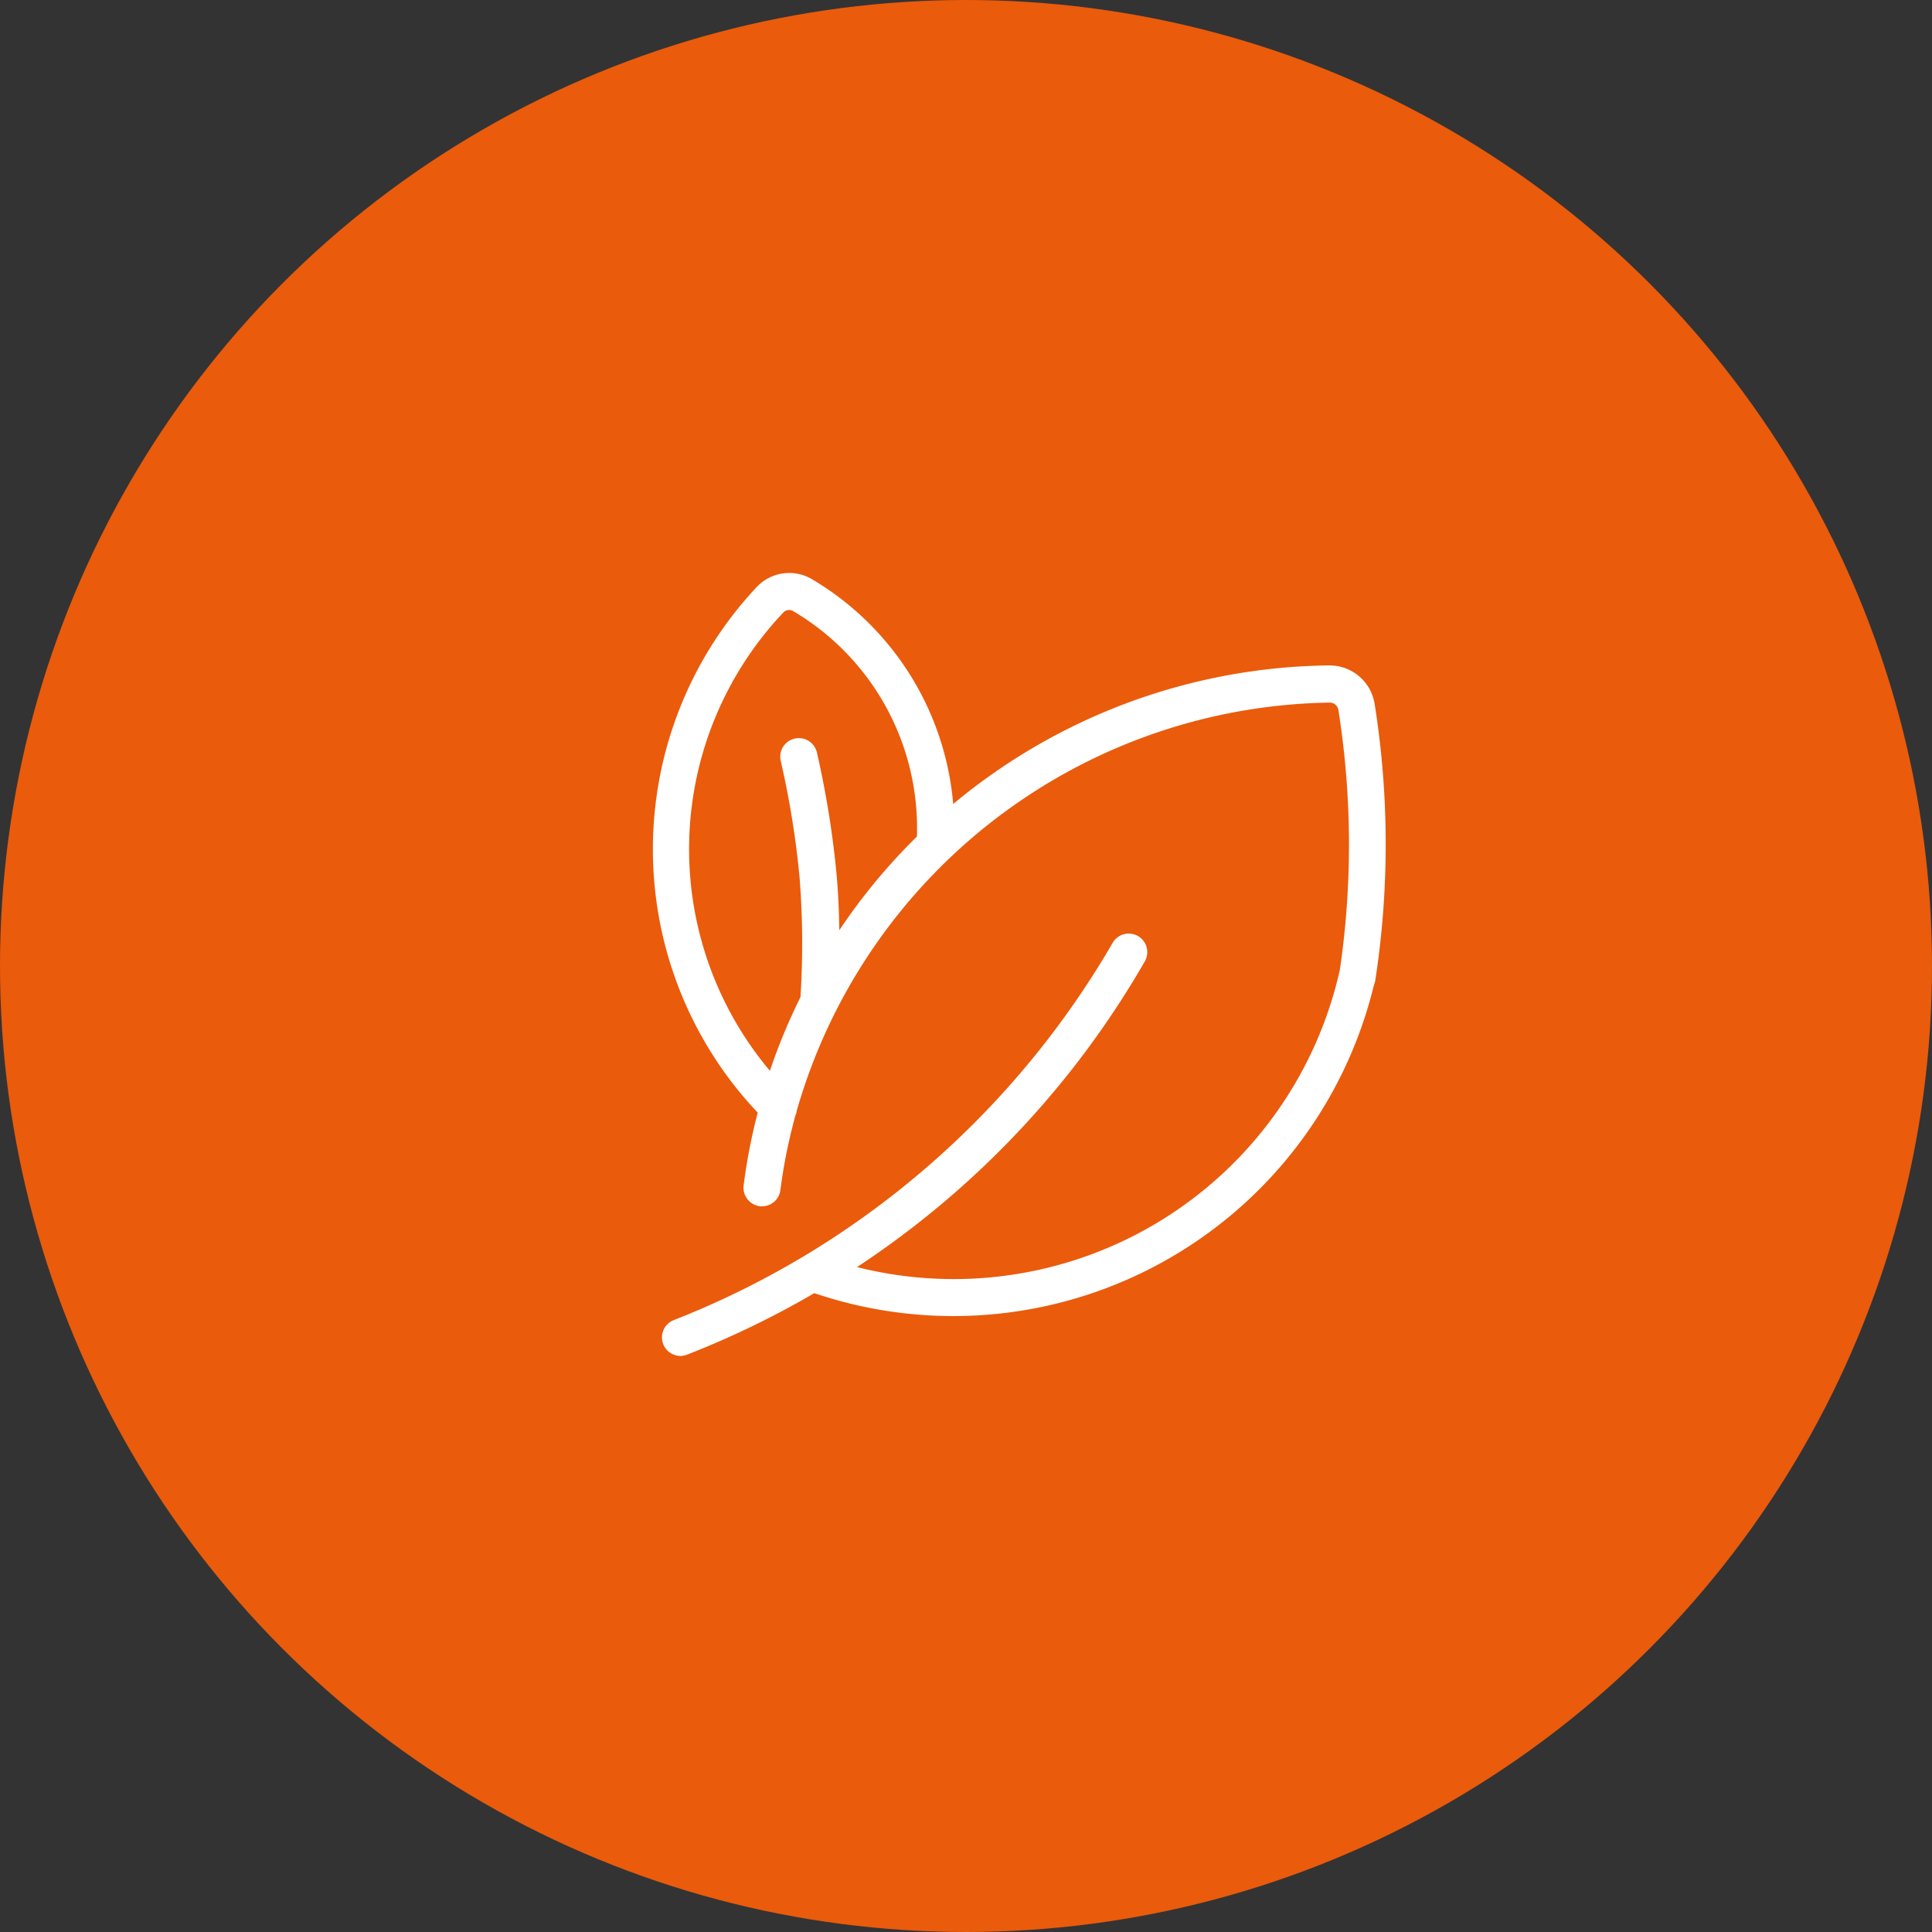 <svg xmlns="http://www.w3.org/2000/svg" width="145" height="145" viewBox="0 0 145 145">
  <rect x="0" y="0" width="145" height="145" fill="#333333" stroke="none"/>
  <g id="Groupe_270" data-name="Groupe 270" transform="translate(-1457 -1418)">
    <circle id="Ellipse_17" data-name="Ellipse 17" cx="72.5" cy="72.5" r="72.5" transform="translate(1457 1418)" fill="#ea5b0c"/>
    <path id="leaves" d="M217.519,152.385h0a3.428,3.428,0,0,0-3.367-2.875h-.033a44.82,44.82,0,0,0-28.228,10.4,21.739,21.739,0,0,0-10.551-16.842h0a3.352,3.352,0,0,0-4.194.557h0a28.759,28.759,0,0,0,.074,39.45,43.357,43.357,0,0,0-1.057,5.456,1.4,1.4,0,0,0,1.2,1.565,1.327,1.327,0,0,0,.18.008,1.387,1.387,0,0,0,1.376-1.212,41.109,41.109,0,0,1,1.139-5.636,1.235,1.235,0,0,0,.106-.377,42.283,42.283,0,0,1,40-30.579h.008a.656.656,0,0,1,.623.524h0a64.673,64.673,0,0,1,.1,19.635.988.988,0,0,0-.041.147,29.7,29.7,0,0,1-36.182,22.06,68.138,68.138,0,0,0,21.6-22.945,1.392,1.392,0,1,0-2.417-1.384,66.066,66.066,0,0,1-23.207,23.534.819.819,0,0,0-.115.066,65.339,65.339,0,0,1-9.617,4.71,1.392,1.392,0,0,0,.508,2.687,1.366,1.366,0,0,0,.508-.1,68.19,68.19,0,0,0,9.535-4.612,32.48,32.48,0,0,0,42-23.125,1.368,1.368,0,0,0,.106-.369A67.217,67.217,0,0,0,217.519,152.385Zm-40.18,17.006c-.016-1.491-.082-2.875-.2-4.2a71.243,71.243,0,0,0-1.474-9.134,1.393,1.393,0,0,0-2.72.606,67.091,67.091,0,0,1,1.417,8.773,62.9,62.9,0,0,1,.066,8.97,44.137,44.137,0,0,0-2.294,5.529,25.842,25.842,0,0,1,1.024-34.413h0a.6.6,0,0,1,.745-.074h0a18.908,18.908,0,0,1,9.265,16.907A44.578,44.578,0,0,0,177.339,169.391Z" transform="translate(1342.648 1318.431)" fill="#fff"/>
  </g>
</svg>
